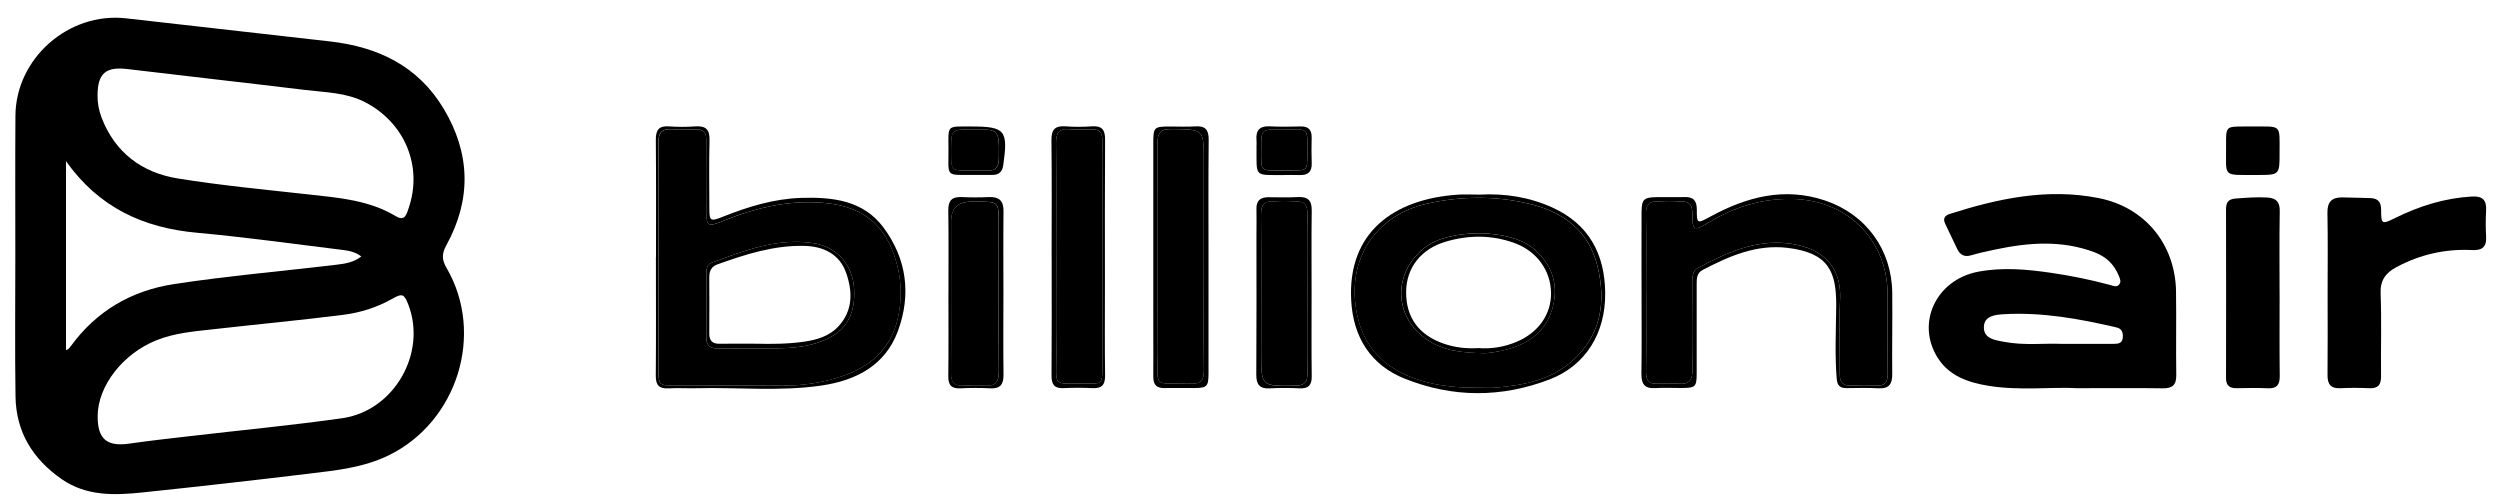 <svg width="116" height="23" viewBox="0 0 116 23" fill="none" xmlns="http://www.w3.org/2000/svg"><path d="M0.711 11.887C0.711 9.716 0.701 7.544 0.716 5.373C0.73 2.707 3.187 0.549 5.847 0.85C9.002 1.205 12.156 1.562 15.31 1.922C17.535 2.175 19.398 3.06 20.585 5.042C21.831 7.119 21.882 9.25 20.712 11.377C20.495 11.769 20.493 12.043 20.722 12.435C22.505 15.499 21.216 19.569 18.044 21.123C16.863 21.701 15.604 21.824 14.344 21.977C11.766 22.288 9.187 22.58 6.605 22.85C5.312 22.984 4.017 23.029 2.869 22.237C1.525 21.307 0.744 20.045 0.72 18.402C0.687 16.23 0.711 14.059 0.711 11.887ZM4.526 4.414C4.521 4.776 4.585 5.123 4.714 5.46C5.341 7.087 6.587 8.01 8.246 8.28C10.256 8.606 12.289 8.796 14.313 9.021C15.717 9.176 17.126 9.283 18.381 10.039C18.799 10.29 18.875 9.908 18.963 9.652C19.627 7.71 18.775 5.689 16.942 4.743C16.062 4.288 15.104 4.29 14.166 4.175C11.418 3.84 8.667 3.536 5.917 3.205C4.914 3.084 4.532 3.397 4.526 4.416V4.414ZM4.532 19.297C4.521 20.374 4.959 20.737 6.015 20.582C6.955 20.445 7.9 20.343 8.846 20.233C11.192 19.959 13.543 19.736 15.88 19.405C18.28 19.064 19.804 16.4 18.955 14.157C18.754 13.632 18.673 13.597 18.191 13.869C17.484 14.267 16.716 14.51 15.923 14.608C13.919 14.862 11.905 15.05 9.896 15.277C9.004 15.377 8.107 15.448 7.255 15.789C5.712 16.408 4.544 17.893 4.532 19.295V19.297ZM3.063 7.475V16.239C3.126 16.22 3.147 16.22 3.157 16.21C3.202 16.161 3.249 16.11 3.288 16.057C4.483 14.423 6.099 13.483 8.09 13.178C10.591 12.799 13.114 12.582 15.625 12.282C16.021 12.235 16.413 12.173 16.765 11.9C16.456 11.665 16.133 11.626 15.819 11.587C13.596 11.315 11.375 11.003 9.145 10.8C6.656 10.576 4.595 9.638 3.061 7.477L3.063 7.475Z" fill="black"/><path d="M108.001 13.59C108.001 12.352 108.018 11.116 107.993 9.878C107.983 9.372 108.193 9.155 108.675 9.159C109.098 9.163 109.523 9.184 109.946 9.19C110.318 9.194 110.487 9.347 110.485 9.746C110.483 10.407 110.524 10.42 111.143 10.111C112.265 9.556 113.437 9.192 114.696 9.118C115.182 9.09 115.382 9.274 115.356 9.76C115.333 10.164 115.333 10.575 115.356 10.979C115.382 11.478 115.16 11.627 114.684 11.602C113.454 11.543 112.293 11.809 111.2 12.391C110.681 12.667 110.436 13.014 110.461 13.637C110.51 14.906 110.465 16.179 110.481 17.449C110.487 17.868 110.332 18.034 109.915 18.013C109.474 17.991 109.033 17.993 108.592 18.013C108.146 18.032 107.993 17.829 107.997 17.402C108.011 16.132 108.001 14.861 108.001 13.588V13.59Z" fill="black"/><path d="M100.969 13.525C100.932 11.339 99.535 9.619 97.382 9.192C95.01 8.72 92.72 9.207 90.465 9.928C90.217 10.008 90.146 10.157 90.262 10.394C90.448 10.776 90.628 11.16 90.81 11.542C90.945 11.826 91.143 11.942 91.468 11.844C91.841 11.734 92.225 11.652 92.608 11.572C94.14 11.25 95.666 11.137 97.173 11.701C97.717 11.903 98.095 12.263 98.311 12.794C98.367 12.933 98.446 13.09 98.311 13.221C98.197 13.333 98.054 13.262 97.925 13.227C97.022 12.982 96.107 12.796 95.184 12.661C94.054 12.496 92.922 12.392 91.786 12.608C89.839 12.978 88.885 14.988 89.913 16.608C90.444 17.446 91.325 17.746 92.25 17.899C93.719 18.14 95.202 17.944 96.393 18.012C97.903 18.012 99.126 17.999 100.35 18.018C100.81 18.024 100.988 17.856 100.979 17.393C100.959 16.104 100.988 14.814 100.967 13.525H100.969ZM98.497 15.662C98.479 15.916 98.305 15.954 98.105 15.954C97.341 15.954 96.579 15.954 95.606 15.954C94.869 15.922 93.915 16.04 92.973 15.858C92.558 15.779 92.04 15.715 92.052 15.174C92.064 14.649 92.589 14.602 92.979 14.579C94.757 14.477 96.489 14.792 98.211 15.194C98.456 15.252 98.514 15.433 98.497 15.662Z" fill="black"/><path d="M105.772 13.624C105.772 12.351 105.758 11.078 105.78 9.806C105.789 9.37 105.619 9.189 105.198 9.164C104.704 9.136 104.216 9.176 103.723 9.213C103.392 9.238 103.288 9.397 103.288 9.703C103.292 12.316 103.294 14.929 103.288 17.542C103.288 17.904 103.464 18.018 103.793 18.012C104.269 18.004 104.745 17.994 105.221 18.016C105.648 18.037 105.785 17.851 105.78 17.44C105.764 16.167 105.774 14.895 105.774 13.622L105.772 13.624Z" fill="black"/><path d="M104.699 8.119C105.774 8.123 105.774 8.119 105.772 7.089C105.772 5.751 105.882 5.873 104.534 5.869C104.399 5.869 104.262 5.869 104.127 5.869C103.29 5.869 103.284 5.869 103.29 6.713C103.304 8.266 103.077 8.11 104.699 8.119Z" fill="black"/><path d="M58.519 16.377C58.519 17.933 58.519 17.921 60.107 17.894C60.532 17.888 60.671 17.729 60.664 17.32C60.648 16.101 60.658 14.879 60.658 13.659C60.658 12.421 60.646 11.185 60.664 9.948C60.671 9.521 60.542 9.312 60.084 9.349C59.764 9.373 59.437 9.378 59.118 9.349C58.638 9.306 58.509 9.516 58.511 9.97C58.528 12.105 58.519 14.24 58.519 16.377Z" fill="black"/><path d="M53.723 16.329C53.731 18.056 53.429 17.762 55.249 17.806C55.723 17.819 55.866 17.637 55.862 17.181C55.844 15.435 55.854 13.688 55.856 11.941V7.465C55.856 5.986 55.856 6.009 54.371 5.99C53.848 5.984 53.707 6.16 53.709 6.667C53.727 9.888 53.707 13.11 53.723 16.332V16.329Z" fill="black"/><path d="M59.572 7.91C59.69 7.91 59.809 7.91 59.929 7.91C60.654 7.908 60.663 7.904 60.658 7.164C60.652 5.855 60.797 6.01 59.482 6.002C58.52 5.996 58.517 6.002 58.52 6.88C58.524 8.016 58.417 7.902 59.572 7.908V7.91Z" fill="black"/><path d="M49.01 11.841C49.01 13.334 48.998 14.828 49.012 16.321C49.028 18.043 48.751 17.777 50.491 17.8C51.124 17.808 51.147 17.777 51.147 17.134C51.147 14.249 51.147 11.363 51.147 8.478C51.147 7.816 51.139 7.154 51.147 6.492C51.151 6.149 51 5.994 50.657 6.002C50.317 6.01 49.974 6.027 49.637 5.996C49.137 5.951 48.994 6.168 49 6.646C49.02 8.376 49.008 10.108 49.008 11.839L49.01 11.841Z" fill="black"/><path d="M65.057 17.312C66.187 17.87 67.388 17.998 68.62 17.992C68.875 17.992 69.13 18.011 69.384 17.988C70.687 17.878 71.964 17.637 72.969 16.732C74.299 15.537 74.524 13.996 74.121 12.348C73.725 10.73 72.569 9.853 71.006 9.469C69.414 9.079 67.813 9.091 66.213 9.451C63.941 9.96 62.505 11.886 62.928 14.393C63.151 15.708 63.823 16.707 65.055 17.312H65.057ZM66.087 11.504C67.21 10.599 70.005 10.597 71.118 11.508C71.989 12.221 72.328 13.142 72.052 14.231C71.764 15.371 70.924 15.97 69.829 16.237C69.418 16.338 68.996 16.407 68.742 16.384C67.88 16.364 67.206 16.284 66.585 15.976C64.72 15.049 64.471 12.803 66.087 11.504Z" fill="black"/><path d="M76.383 13.547C76.383 14.787 76.393 16.025 76.376 17.265C76.372 17.659 76.513 17.827 76.912 17.804C77.234 17.786 77.559 17.78 77.88 17.804C78.37 17.845 78.538 17.645 78.528 17.159C78.503 15.835 78.519 14.511 78.522 13.187C78.522 12.897 78.505 12.579 78.808 12.419C80.094 11.741 81.404 11.126 82.922 11.287C84.323 11.437 85.478 12.172 85.379 13.931C85.316 15.065 85.375 16.205 85.365 17.343C85.361 17.727 85.498 17.911 85.9 17.892C86.274 17.876 86.65 17.872 87.022 17.892C87.439 17.917 87.596 17.757 87.59 17.334C87.572 16.113 87.592 14.889 87.586 13.668C87.574 11.126 85.723 9.287 83.179 9.232C81.751 9.202 80.47 9.604 79.263 10.338C78.603 10.738 78.523 10.693 78.528 9.945C78.53 9.51 78.389 9.316 77.937 9.351C77.617 9.375 77.29 9.375 76.969 9.351C76.53 9.316 76.364 9.477 76.372 9.929C76.397 11.134 76.38 12.34 76.38 13.545L76.383 13.547Z" fill="black"/><path d="M45.24 7.91C45.41 7.91 45.579 7.897 45.747 7.912C46.182 7.951 46.343 7.767 46.347 7.327C46.364 5.991 46.376 5.991 45.021 6.002C44.987 6.002 44.954 6.002 44.919 6.002C44.19 6.014 44.131 6.069 44.131 6.776C44.131 8.01 44.035 7.906 45.238 7.91H45.24Z" fill="black"/><path d="M30.558 11.946C30.558 13.676 30.558 15.407 30.558 17.135C30.558 17.866 30.58 17.889 31.293 17.889C32.942 17.889 34.591 17.879 36.239 17.895C37.202 17.905 38.145 17.766 39.046 17.468C40.36 17.033 41.328 16.208 41.655 14.792C41.914 13.664 41.808 12.559 41.359 11.503C40.817 10.232 39.816 9.601 38.446 9.439C36.699 9.233 35.075 9.629 33.486 10.279C32.86 10.532 32.777 10.487 32.775 9.828C32.77 8.724 32.766 7.623 32.775 6.52C32.779 6.154 32.632 5.989 32.262 6.003C31.906 6.016 31.547 6.028 31.191 5.999C30.691 5.96 30.548 6.185 30.552 6.657C30.57 8.42 30.56 10.185 30.56 11.948L30.558 11.946ZM32.773 12.698C32.773 12.483 32.805 12.269 33.028 12.187C34.54 11.629 36.055 11.033 37.714 11.278C38.844 11.446 39.565 12.289 39.63 13.399C39.706 14.708 39.169 15.478 37.996 15.883C37.003 16.226 35.988 16.154 34.973 16.167C34.413 16.167 33.851 16.161 33.291 16.167C32.93 16.171 32.766 16.011 32.768 15.646C32.777 14.663 32.773 13.681 32.77 12.698H32.773Z" fill="black"/><path d="M44.664 17.892C45.003 17.875 45.345 17.869 45.684 17.896C46.17 17.932 46.35 17.73 46.346 17.248C46.331 14.89 46.346 12.533 46.337 10.175C46.335 9.418 46.266 9.362 45.526 9.36C45.373 9.36 45.22 9.36 45.067 9.36C44.444 9.36 44.133 9.663 44.131 10.269C44.131 11.389 44.131 12.508 44.131 13.628C44.131 14.866 44.139 16.104 44.127 17.342C44.123 17.726 44.262 17.912 44.662 17.894L44.664 17.892Z" fill="black"/><path d="M76.801 18.009C77.208 17.982 77.616 18.007 78.025 18.003C78.675 17.999 78.726 17.952 78.726 17.308C78.73 15.933 78.726 14.56 78.726 13.186C78.726 12.926 78.728 12.671 79.004 12.526C80.235 11.882 81.496 11.331 82.934 11.5C84.862 11.727 85.21 12.624 85.2 14.189C85.191 15.32 85.13 16.452 85.224 17.586C85.249 17.886 85.381 18.011 85.671 18.009C86.164 18.005 86.658 17.988 87.151 18.017C87.649 18.046 87.806 17.823 87.8 17.353C87.786 16.099 87.814 14.842 87.8 13.588C87.78 11.594 86.591 9.95 84.697 9.308C82.799 8.665 81.044 9.134 79.361 10.05C78.748 10.383 78.732 10.389 78.732 9.721C78.732 9.308 78.57 9.13 78.158 9.143C77.733 9.157 77.308 9.141 76.883 9.147C76.266 9.155 76.172 9.245 76.168 9.858C76.162 11.096 76.168 12.334 76.168 13.572C76.168 14.826 76.18 16.082 76.162 17.337C76.156 17.802 76.297 18.04 76.801 18.007V18.009ZM76.969 9.351C77.29 9.376 77.616 9.376 77.937 9.351C78.386 9.316 78.529 9.508 78.528 9.946C78.523 10.693 78.603 10.74 79.263 10.338C80.47 9.604 81.751 9.202 83.179 9.233C85.723 9.288 87.573 11.124 87.586 13.668C87.592 14.889 87.571 16.113 87.59 17.335C87.596 17.758 87.441 17.919 87.022 17.892C86.65 17.87 86.272 17.874 85.9 17.892C85.498 17.911 85.361 17.727 85.365 17.343C85.377 16.205 85.318 15.065 85.379 13.931C85.478 12.172 84.323 11.437 82.922 11.288C81.404 11.126 80.094 11.741 78.807 12.419C78.505 12.579 78.521 12.898 78.521 13.188C78.519 14.511 78.505 15.835 78.528 17.159C78.536 17.645 78.368 17.845 77.88 17.805C77.559 17.778 77.232 17.784 76.912 17.805C76.513 17.827 76.372 17.657 76.376 17.265C76.393 16.025 76.382 14.787 76.382 13.547C76.382 12.342 76.399 11.136 76.374 9.931C76.366 9.478 76.532 9.318 76.971 9.353L76.969 9.351Z" fill="black"/><path d="M30.434 11.934C30.434 13.766 30.444 15.597 30.428 17.429C30.424 17.873 30.583 18.044 31.024 18.02C31.447 17.995 31.874 18.024 32.299 18.014C34.234 17.965 36.179 18.171 38.103 17.891C39.692 17.66 41.061 16.98 41.66 15.37C42.291 13.668 42.074 12.005 40.988 10.549C40.046 9.288 38.616 9.137 37.169 9.182C35.899 9.223 34.697 9.595 33.523 10.063C32.955 10.289 32.914 10.252 32.914 9.656C32.912 8.604 32.894 7.552 32.922 6.502C32.934 6.007 32.749 5.832 32.266 5.864C31.86 5.893 31.449 5.893 31.043 5.864C30.567 5.83 30.426 6.034 30.43 6.49C30.448 8.304 30.438 10.12 30.438 11.934H30.434ZM31.188 5.997C31.543 6.026 31.901 6.014 32.258 6.001C32.63 5.987 32.775 6.154 32.771 6.518C32.761 7.621 32.767 8.722 32.771 9.826C32.771 10.485 32.859 10.532 33.482 10.277C35.071 9.629 36.697 9.233 38.442 9.437C39.815 9.599 40.814 10.232 41.355 11.501C41.805 12.557 41.909 13.662 41.651 14.79C41.327 16.208 40.356 17.033 39.043 17.466C38.142 17.764 37.198 17.903 36.236 17.893C34.587 17.877 32.938 17.889 31.29 17.887C30.577 17.887 30.556 17.864 30.555 17.133C30.555 15.403 30.555 13.672 30.555 11.944C30.555 10.181 30.567 8.416 30.546 6.653C30.542 6.181 30.683 5.956 31.186 5.995L31.188 5.997Z" fill="black"/><path d="M65.194 17.575C67.402 18.458 69.672 18.462 71.905 17.604C73.549 16.973 74.501 15.491 74.481 13.587C74.463 11.802 73.737 10.409 72.042 9.634C70.951 9.136 69.803 8.968 68.665 9.03C68.291 9.03 67.966 9.011 67.645 9.032C64.675 9.23 62.526 10.78 62.695 13.935C62.789 15.657 63.602 16.942 65.194 17.577V17.575ZM66.215 9.448C67.815 9.091 69.417 9.077 71.008 9.467C72.569 9.851 73.725 10.727 74.123 12.345C74.528 13.994 74.301 15.534 72.971 16.729C71.964 17.634 70.689 17.875 69.386 17.986C69.133 18.006 68.877 17.99 68.622 17.99C67.39 17.996 66.189 17.867 65.059 17.309C63.827 16.703 63.155 15.706 62.932 14.39C62.508 11.884 63.944 9.957 66.217 9.448H66.215Z" fill="black"/><path d="M54.034 18.005C54.493 17.995 54.951 18.007 55.411 18.005C56.011 17.999 56.072 17.939 56.075 17.32C56.079 15.523 56.075 13.725 56.075 11.925C56.075 10.109 56.064 8.295 56.083 6.481C56.087 6.013 55.919 5.833 55.458 5.864C55.067 5.89 54.675 5.868 54.285 5.87C53.543 5.872 53.513 5.901 53.513 6.648C53.513 9.549 53.513 12.45 53.513 15.351C53.513 16.064 53.519 16.777 53.513 17.488C53.509 17.852 53.67 18.015 54.036 18.007L54.034 18.005ZM54.371 5.989C55.856 6.007 55.856 5.986 55.856 7.464V11.94C55.856 13.686 55.846 15.433 55.862 17.18C55.866 17.635 55.723 17.817 55.249 17.805C53.427 17.76 53.731 18.054 53.723 16.328C53.707 13.106 53.727 9.884 53.709 6.663C53.707 6.158 53.848 5.98 54.371 5.986V5.989Z" fill="black"/><path d="M48.797 11.944C48.797 13.774 48.806 15.607 48.791 17.437C48.789 17.85 48.93 18.03 49.353 18.009C49.794 17.989 50.238 17.987 50.677 18.009C51.114 18.034 51.282 17.869 51.276 17.423C51.257 16.034 51.269 14.643 51.269 13.252C51.269 10.996 51.261 8.741 51.276 6.485C51.28 6.032 51.139 5.828 50.663 5.862C50.256 5.891 49.846 5.891 49.441 5.862C48.959 5.828 48.781 6.007 48.787 6.5C48.81 8.314 48.795 10.128 48.795 11.942L48.797 11.944ZM49.637 5.995C49.974 6.026 50.317 6.009 50.657 6.001C51 5.993 51.151 6.148 51.147 6.492C51.139 7.153 51.147 7.815 51.147 8.477C51.147 11.362 51.147 14.248 51.147 17.133C51.147 17.774 51.124 17.805 50.491 17.799C48.752 17.779 49.03 18.042 49.012 16.32C48.998 14.827 49.01 13.333 49.01 11.84C49.01 10.11 49.022 8.377 49.002 6.647C48.996 6.169 49.139 5.952 49.639 5.997L49.637 5.995Z" fill="black"/><path d="M58.922 18.019C59.379 17.996 59.841 17.996 60.299 18.019C60.719 18.039 60.871 17.866 60.864 17.451C60.848 16.178 60.858 14.908 60.858 13.635C60.858 12.346 60.846 11.057 60.864 9.768C60.871 9.302 60.689 9.122 60.231 9.144C59.774 9.167 59.314 9.155 58.854 9.151C58.48 9.151 58.286 9.31 58.299 9.704C58.311 10.094 58.299 10.485 58.299 10.875C58.299 13.046 58.307 15.218 58.292 17.39C58.291 17.845 58.45 18.045 58.918 18.021L58.922 18.019ZM59.118 9.353C59.439 9.381 59.763 9.379 60.084 9.353C60.542 9.316 60.67 9.524 60.664 9.951C60.646 11.187 60.658 12.425 60.658 13.663C60.658 14.883 60.648 16.105 60.664 17.324C60.67 17.733 60.532 17.89 60.107 17.898C58.519 17.925 58.519 17.937 58.519 16.38C58.519 14.246 58.529 12.111 58.511 9.974C58.507 9.52 58.638 9.31 59.118 9.353Z" fill="black"/><path d="M44.007 13.59C44.007 14.879 44.017 16.166 44.001 17.455C43.995 17.874 44.15 18.039 44.567 18.019C45.024 17.996 45.484 17.994 45.941 18.019C46.413 18.045 46.569 17.835 46.563 17.385C46.546 16.115 46.559 14.842 46.559 13.571C46.559 12.317 46.548 11.063 46.563 9.808C46.569 9.332 46.373 9.124 45.895 9.144C45.472 9.163 45.045 9.165 44.622 9.144C44.158 9.122 43.993 9.316 44.001 9.776C44.021 11.046 44.007 12.319 44.009 13.59H44.007ZM44.136 13.624C44.136 12.505 44.136 11.385 44.136 10.266C44.136 9.66 44.447 9.357 45.071 9.357C45.224 9.357 45.378 9.357 45.531 9.357C46.268 9.359 46.338 9.414 46.342 10.172C46.35 12.529 46.338 14.887 46.35 17.244C46.352 17.727 46.172 17.929 45.688 17.892C45.351 17.867 45.008 17.874 44.669 17.888C44.268 17.906 44.13 17.72 44.134 17.336C44.146 16.098 44.138 14.86 44.138 13.622L44.136 13.624Z" fill="black"/><path d="M58.303 6.859C58.31 8.236 58.177 8.118 59.564 8.122C59.801 8.122 60.04 8.112 60.277 8.122C60.679 8.142 60.882 7.985 60.863 7.56C60.847 7.17 60.853 6.78 60.861 6.39C60.869 6.03 60.716 5.856 60.344 5.867C59.868 5.879 59.392 5.887 58.916 5.862C58.443 5.838 58.263 6.052 58.301 6.5C58.312 6.618 58.301 6.737 58.301 6.855L58.303 6.859ZM59.482 6.003C60.798 6.012 60.653 5.856 60.659 7.166C60.663 7.905 60.655 7.909 59.93 7.912C59.811 7.912 59.693 7.912 59.572 7.912C58.42 7.905 58.524 8.018 58.52 6.884C58.518 6.003 58.52 5.999 59.482 6.005V6.003Z" fill="black"/><path d="M45.237 8.117C45.508 8.117 45.78 8.119 46.052 8.117C46.352 8.115 46.509 7.972 46.552 7.661C46.781 6.041 46.644 5.869 45.057 5.869C43.915 5.869 44.003 5.784 44.009 6.907C44.017 8.256 43.827 8.11 45.237 8.117ZM44.136 6.776C44.136 6.072 44.195 6.014 44.924 6.002C44.959 6.002 44.992 6.002 45.026 6.002C46.381 5.992 46.366 5.992 46.352 7.328C46.348 7.767 46.185 7.951 45.752 7.912C45.584 7.898 45.414 7.91 45.245 7.91C44.042 7.906 44.14 8.01 44.138 6.776H44.136Z" fill="black"/><path d="M33.291 16.166C33.851 16.16 34.413 16.166 34.973 16.166C35.988 16.156 37.004 16.226 37.996 15.882C39.169 15.478 39.706 14.708 39.631 13.398C39.565 12.291 38.844 11.445 37.714 11.277C36.056 11.03 34.54 11.629 33.028 12.187C32.805 12.268 32.773 12.483 32.773 12.697C32.773 13.68 32.779 14.663 32.771 15.645C32.767 16.011 32.932 16.17 33.294 16.166H33.291ZM32.91 12.869C32.91 12.589 32.997 12.373 33.281 12.27C34.595 11.799 35.925 11.371 37.339 11.41C38.209 11.433 38.956 11.79 39.261 12.663C39.563 13.525 39.584 14.405 38.903 15.143C38.48 15.6 37.906 15.768 37.31 15.854C36.536 15.966 35.753 15.964 35.114 15.948C34.448 15.948 33.921 15.94 33.396 15.95C33.046 15.958 32.905 15.8 32.91 15.461C32.918 14.597 32.914 13.733 32.91 12.869Z" fill="black"/><path d="M66.587 15.978C67.21 16.286 67.882 16.366 68.744 16.386C68.998 16.409 69.42 16.337 69.831 16.239C70.926 15.973 71.764 15.373 72.054 14.233C72.329 13.144 71.99 12.223 71.12 11.51C70.007 10.599 67.212 10.601 66.088 11.506C64.475 12.805 64.722 15.05 66.587 15.978ZM67.065 11.218C68.133 10.901 69.212 10.891 70.272 11.277C71.304 11.653 71.954 12.546 71.968 13.591C71.98 14.588 71.379 15.436 70.372 15.859C69.796 16.102 69.2 16.198 68.593 16.151C68.043 16.186 67.522 16.125 67.018 15.955C65.831 15.555 65.226 14.721 65.245 13.52C65.261 12.427 65.929 11.557 67.067 11.218H67.065Z" fill="black"/></svg>